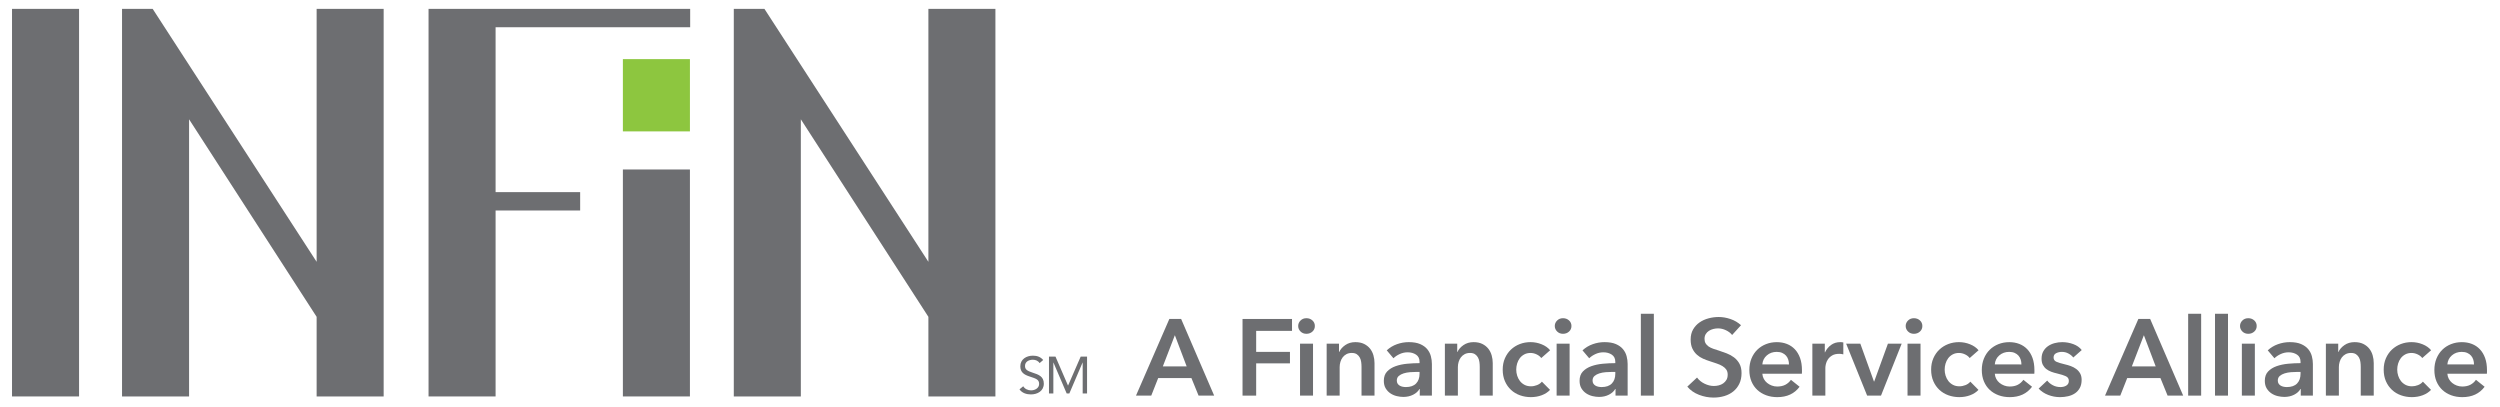 <?xml version="1.0" encoding="utf-8"?>
<!-- Generator: Adobe Illustrator 15.1.0, SVG Export Plug-In . SVG Version: 6.00 Build 0)  -->
<!DOCTYPE svg PUBLIC "-//W3C//DTD SVG 1.1//EN" "http://www.w3.org/Graphics/SVG/1.1/DTD/svg11.dtd">
<svg version="1.1" id="Layer_1" xmlns="http://www.w3.org/2000/svg" xmlns:xlink="http://www.w3.org/1999/xlink" x="0px" y="0px"
	 width="583.5px" height="95px" viewBox="0 0 583.5 95" enable-background="new 0 0 583.5 95" xml:space="preserve">
<rect x="2.805" y="2.07" fill="#6D6E71" width="15.647" height="90.46"/>
<polygon fill="#6D6E71" points="73.901,61.108 35.633,2.07 28.482,2.07 28.482,92.53 44.13,92.53 44.13,27.843 73.901,73.947 
	73.901,92.53 89.545,92.53 89.545,2.07 73.901,2.07 "/>
<polygon fill="#6D6E71" points="216.686,61.108 178.418,2.07 171.268,2.07 171.268,92.53 186.915,92.53 186.915,27.843 
	216.686,73.947 216.686,92.53 232.33,92.53 232.33,2.07 216.686,2.07 "/>
<polygon fill="#6D6E71" points="100.023,2.07 100.023,92.53 115.67,92.53 115.67,49.129 135.409,49.129 135.409,44.843 
	115.67,44.843 115.67,6.357 161.086,6.357 161.086,2.07 "/>
<rect x="145.381" y="39.557" fill="#6D6E71" width="15.647" height="52.973"/>
<rect x="145.381" y="13.799" fill="#8DC63F" width="15.647" height="16.868"/>
<path fill="#6D6E71" d="M272.924,74.446h2.754l7.708,17.892h-3.639l-1.668-4.095h-7.758l-1.618,4.095h-3.563L272.924,74.446z
	 M276.967,85.515l-2.754-7.278l-2.806,7.278H276.967z"/>
<polygon fill="#6D6E71" points="290.007,74.446 301.556,74.446 301.556,77.226 293.19,77.226 293.19,82.129 301.075,82.129 
	301.075,84.808 293.19,84.808 293.19,92.338 290.007,92.338 "/>
<g>
	<defs>
		<rect id="SVGID_1_" x="-320.5" y="-348.5" width="1224" height="792"/>
	</defs>
	<clipPath id="SVGID_2_">
		<use xlink:href="#SVGID_1_"  overflow="visible"/>
	</clipPath>
	<path clip-path="url(#SVGID_2_)" fill="#6D6E71" d="M302.996,76.089c0-0.488,0.181-0.914,0.543-1.276s0.821-0.543,1.377-0.543
		c0.557,0,1.023,0.173,1.403,0.518c0.379,0.346,0.568,0.779,0.568,1.302s-0.189,0.956-0.568,1.302
		c-0.38,0.345-0.847,0.518-1.403,0.518c-0.556,0-1.015-0.181-1.377-0.543S302.996,76.577,302.996,76.089 M303.426,80.208h3.032
		v12.13h-3.032V80.208z"/>
	<path clip-path="url(#SVGID_2_)" fill="#6D6E71" d="M309.642,80.208h2.881v1.945h0.051c0.27-0.606,0.737-1.141,1.402-1.604
		c0.666-0.463,1.453-0.694,2.363-0.694c0.792,0,1.47,0.139,2.034,0.417c0.564,0.277,1.027,0.644,1.39,1.099s0.628,0.978,0.796,1.567
		c0.169,0.59,0.253,1.196,0.253,1.819v7.581h-3.032v-6.722c0-0.354-0.025-0.725-0.076-1.112c-0.05-0.388-0.16-0.736-0.328-1.049
		c-0.17-0.312-0.4-0.568-0.695-0.771s-0.687-0.304-1.175-0.304c-0.489,0-0.91,0.099-1.264,0.291
		c-0.354,0.193-0.645,0.442-0.872,0.745c-0.228,0.304-0.4,0.653-0.518,1.049c-0.118,0.396-0.177,0.796-0.177,1.2v6.672h-3.033
		V80.208z"/>
	<path clip-path="url(#SVGID_2_)" fill="#6D6E71" d="M331.374,90.796h-0.075c-0.304,0.54-0.792,0.982-1.466,1.327
		s-1.44,0.519-2.3,0.519c-0.489,0-0.998-0.063-1.529-0.19c-0.53-0.126-1.02-0.336-1.465-0.631c-0.447-0.295-0.818-0.683-1.112-1.162
		c-0.295-0.481-0.442-1.075-0.442-1.782c0-0.91,0.257-1.634,0.771-2.174c0.514-0.539,1.175-0.951,1.984-1.238
		c0.809-0.286,1.705-0.476,2.69-0.568c0.986-0.092,1.95-0.139,2.895-0.139v-0.304c0-0.758-0.274-1.317-0.821-1.681
		c-0.548-0.361-1.201-0.543-1.959-0.543c-0.641,0-1.255,0.135-1.845,0.404s-1.078,0.599-1.466,0.985l-1.566-1.845
		c0.69-0.64,1.486-1.12,2.388-1.44c0.901-0.319,1.815-0.479,2.742-0.479c1.078,0,1.967,0.151,2.666,0.454
		c0.699,0.304,1.251,0.699,1.655,1.188c0.404,0.488,0.687,1.036,0.847,1.643s0.24,1.213,0.24,1.819v7.379h-2.831V90.796z
		 M331.324,86.804h-0.683c-0.489,0-1.003,0.021-1.542,0.063s-1.036,0.135-1.49,0.277c-0.455,0.144-0.834,0.346-1.139,0.606
		c-0.302,0.262-0.454,0.619-0.454,1.074c0,0.287,0.063,0.526,0.189,0.721c0.127,0.193,0.291,0.35,0.493,0.467
		c0.202,0.118,0.43,0.202,0.683,0.253s0.504,0.076,0.757,0.076c1.046,0,1.837-0.278,2.377-0.834
		c0.537-0.557,0.809-1.314,0.809-2.274V86.804z"/>
	<path clip-path="url(#SVGID_2_)" fill="#6D6E71" d="M337.236,80.208h2.881v1.945h0.051c0.269-0.606,0.736-1.141,1.402-1.604
		c0.665-0.463,1.453-0.694,2.362-0.694c0.792,0,1.47,0.139,2.034,0.417c0.564,0.277,1.028,0.644,1.391,1.099
		s0.627,0.978,0.796,1.567c0.168,0.59,0.253,1.196,0.253,1.819v7.581h-3.033v-6.722c0-0.354-0.024-0.725-0.075-1.112
		s-0.16-0.736-0.329-1.049c-0.168-0.312-0.4-0.568-0.694-0.771c-0.295-0.202-0.687-0.304-1.176-0.304
		c-0.488,0-0.909,0.099-1.263,0.291c-0.354,0.193-0.645,0.442-0.872,0.745c-0.228,0.304-0.4,0.653-0.519,1.049
		c-0.118,0.396-0.177,0.796-0.177,1.2v6.672h-3.032V80.208z"/>
	<path clip-path="url(#SVGID_2_)" fill="#6D6E71" d="M359.727,83.569c-0.236-0.337-0.59-0.619-1.062-0.847s-0.952-0.342-1.44-0.342
		c-0.556,0-1.045,0.114-1.466,0.342s-0.771,0.526-1.048,0.896c-0.278,0.371-0.485,0.788-0.619,1.251
		c-0.137,0.464-0.202,0.932-0.202,1.402c0,0.473,0.071,0.939,0.214,1.403c0.145,0.463,0.358,0.88,0.645,1.251
		c0.286,0.37,0.645,0.669,1.074,0.896s0.931,0.342,1.504,0.342c0.472,0,0.943-0.093,1.415-0.278s0.851-0.455,1.137-0.809
		l1.896,1.921c-0.505,0.539-1.149,0.956-1.933,1.25c-0.784,0.295-1.63,0.442-2.54,0.442c-0.894,0-1.74-0.144-2.54-0.43
		s-1.499-0.707-2.097-1.263c-0.599-0.557-1.07-1.23-1.416-2.022c-0.345-0.791-0.518-1.692-0.518-2.704
		c0-0.977,0.173-1.861,0.518-2.653c0.346-0.791,0.813-1.466,1.403-2.021c0.589-0.556,1.275-0.985,2.06-1.289
		c0.783-0.303,1.621-0.454,2.514-0.454c0.894,0,1.757,0.168,2.591,0.505s1.495,0.801,1.983,1.39L359.727,83.569z"/>
	<path clip-path="url(#SVGID_2_)" fill="#6D6E71" d="M362.886,76.089c0-0.488,0.181-0.914,0.543-1.276s0.821-0.543,1.377-0.543
		c0.557,0,1.023,0.173,1.403,0.518c0.379,0.346,0.568,0.779,0.568,1.302s-0.189,0.956-0.568,1.302
		c-0.38,0.345-0.847,0.518-1.403,0.518c-0.556,0-1.015-0.181-1.377-0.543S362.886,76.577,362.886,76.089 M363.315,80.208h3.031
		v12.13h-3.031V80.208z"/>
	<path clip-path="url(#SVGID_2_)" fill="#6D6E71" d="M377.063,90.796h-0.076c-0.303,0.54-0.792,0.982-1.466,1.327
		s-1.44,0.519-2.299,0.519c-0.489,0-0.999-0.063-1.529-0.19c-0.53-0.126-1.02-0.336-1.466-0.631s-0.818-0.683-1.112-1.162
		c-0.295-0.481-0.441-1.075-0.441-1.782c0-0.91,0.256-1.634,0.771-2.174c0.514-0.539,1.174-0.951,1.983-1.238
		c0.809-0.286,1.706-0.476,2.69-0.568c0.986-0.092,1.951-0.139,2.895-0.139v-0.304c0-0.758-0.274-1.317-0.821-1.681
		c-0.548-0.361-1.2-0.543-1.958-0.543c-0.641,0-1.256,0.135-1.845,0.404c-0.591,0.27-1.079,0.599-1.466,0.985l-1.567-1.845
		c0.69-0.64,1.487-1.12,2.388-1.44c0.901-0.319,1.815-0.479,2.742-0.479c1.078,0,1.967,0.151,2.666,0.454
		c0.699,0.304,1.251,0.699,1.655,1.188c0.404,0.488,0.687,1.036,0.847,1.643s0.24,1.213,0.24,1.819v7.379h-2.83V90.796z
		 M377.012,86.804h-0.683c-0.488,0-1.003,0.021-1.541,0.063c-0.539,0.042-1.036,0.135-1.491,0.277
		c-0.455,0.144-0.834,0.346-1.137,0.606c-0.304,0.262-0.455,0.619-0.455,1.074c0,0.287,0.063,0.526,0.189,0.721
		c0.126,0.193,0.291,0.35,0.493,0.467c0.202,0.118,0.429,0.202,0.682,0.253s0.505,0.076,0.759,0.076
		c1.044,0,1.836-0.278,2.375-0.834c0.539-0.557,0.809-1.314,0.809-2.274V86.804z"/>
	<rect x="382.976" y="73.233" clip-path="url(#SVGID_2_)" fill="#6D6E71" width="3.032" height="19.104"/>
	<path clip-path="url(#SVGID_2_)" fill="#6D6E71" d="M404.278,78.187c-0.337-0.438-0.812-0.805-1.428-1.1
		c-0.615-0.296-1.234-0.442-1.857-0.442c-0.37,0-0.741,0.047-1.111,0.14c-0.371,0.093-0.708,0.235-1.011,0.429
		c-0.304,0.194-0.553,0.447-0.746,0.759s-0.29,0.687-0.29,1.124c0,0.404,0.084,0.75,0.252,1.036c0.169,0.287,0.4,0.531,0.695,0.733
		s0.652,0.379,1.074,0.53c0.421,0.151,0.885,0.304,1.39,0.455c0.572,0.186,1.167,0.396,1.781,0.632
		c0.615,0.236,1.18,0.548,1.693,0.934c0.514,0.389,0.936,0.878,1.264,1.467c0.329,0.59,0.493,1.323,0.493,2.199
		c0,0.959-0.177,1.798-0.531,2.514c-0.354,0.717-0.825,1.311-1.415,1.782s-1.28,0.825-2.072,1.062
		c-0.792,0.235-1.626,0.354-2.502,0.354c-1.162,0-2.299-0.215-3.411-0.645s-2.021-1.066-2.729-1.908l2.273-2.123
		c0.439,0.607,1.024,1.087,1.758,1.44c0.732,0.354,1.453,0.531,2.159,0.531c0.371,0,0.75-0.046,1.139-0.139
		c0.387-0.093,0.736-0.249,1.049-0.468c0.312-0.219,0.563-0.493,0.758-0.821c0.193-0.329,0.29-0.737,0.29-1.226
		c0-0.472-0.11-0.863-0.328-1.175c-0.219-0.313-0.514-0.582-0.885-0.81c-0.37-0.227-0.809-0.425-1.314-0.594
		c-0.505-0.168-1.035-0.345-1.592-0.53c-0.539-0.168-1.078-0.37-1.617-0.606s-1.023-0.548-1.453-0.936
		c-0.43-0.387-0.779-0.862-1.049-1.428c-0.27-0.563-0.404-1.268-0.404-2.109c0-0.91,0.189-1.693,0.569-2.351
		c0.379-0.657,0.875-1.2,1.49-1.63s1.314-0.75,2.098-0.96c0.783-0.211,1.58-0.316,2.389-0.316c0.909,0,1.832,0.16,2.767,0.48
		c0.936,0.319,1.748,0.8,2.438,1.44L404.278,78.187z"/>
	<path clip-path="url(#SVGID_2_)" fill="#6D6E71" d="M420.578,86.425v0.405c0,0.134-0.01,0.269-0.025,0.403h-9.224
		c0.033,0.438,0.147,0.838,0.341,1.2c0.194,0.362,0.451,0.674,0.771,0.935c0.319,0.262,0.682,0.468,1.086,0.619
		c0.404,0.152,0.826,0.228,1.264,0.228c0.759,0,1.398-0.139,1.921-0.417c0.522-0.277,0.951-0.661,1.289-1.149l2.021,1.617
		c-1.196,1.617-2.932,2.426-5.206,2.426c-0.943,0-1.811-0.147-2.603-0.442c-0.792-0.293-1.479-0.71-2.06-1.25
		c-0.581-0.539-1.036-1.201-1.365-1.984c-0.328-0.783-0.492-1.672-0.492-2.666c0-0.977,0.164-1.865,0.492-2.666
		c0.329-0.8,0.779-1.482,1.353-2.047c0.572-0.564,1.251-1.002,2.034-1.314c0.783-0.312,1.63-0.467,2.54-0.467
		c0.842,0,1.621,0.139,2.337,0.417c0.716,0.277,1.335,0.69,1.857,1.238c0.522,0.547,0.931,1.229,1.226,2.047
		S420.578,85.33,420.578,86.425 M417.546,85.06c0-0.387-0.055-0.758-0.164-1.111c-0.11-0.354-0.282-0.666-0.519-0.936
		c-0.236-0.269-0.535-0.483-0.896-0.645c-0.363-0.159-0.788-0.239-1.276-0.239c-0.91,0-1.681,0.273-2.313,0.821
		s-0.981,1.251-1.049,2.109H417.546z"/>
	<path clip-path="url(#SVGID_2_)" fill="#6D6E71" d="M423.004,80.208h2.906v2.021h0.051c0.336-0.707,0.809-1.28,1.415-1.719
		c0.606-0.438,1.313-0.656,2.122-0.656c0.118,0,0.244,0.004,0.38,0.013c0.134,0.008,0.252,0.029,0.354,0.063v2.78
		c-0.202-0.051-0.375-0.084-0.519-0.102c-0.143-0.017-0.282-0.025-0.417-0.025c-0.69,0-1.247,0.127-1.668,0.38
		c-0.421,0.252-0.749,0.556-0.985,0.909s-0.396,0.717-0.479,1.087c-0.085,0.37-0.127,0.666-0.127,0.885v6.494h-3.032V80.208z"/>
	<polygon clip-path="url(#SVGID_2_)" fill="#6D6E71" points="430.889,80.208 434.199,80.208 437.383,89.053 437.434,89.053 
		440.643,80.208 443.853,80.208 439.025,92.338 435.791,92.338 	"/>
	<path clip-path="url(#SVGID_2_)" fill="#6D6E71" d="M444.787,76.089c0-0.488,0.181-0.914,0.543-1.276s0.821-0.543,1.377-0.543
		c0.557,0,1.023,0.173,1.403,0.518c0.379,0.346,0.568,0.779,0.568,1.302s-0.189,0.956-0.568,1.302
		c-0.38,0.345-0.847,0.518-1.403,0.518c-0.556,0-1.015-0.181-1.377-0.543S444.787,76.577,444.787,76.089 M445.217,80.208h3.032
		v12.13h-3.032V80.208z"/>
	<path clip-path="url(#SVGID_2_)" fill="#6D6E71" d="M459.722,83.569c-0.236-0.337-0.59-0.619-1.062-0.847s-0.952-0.342-1.44-0.342
		c-0.556,0-1.045,0.114-1.466,0.342s-0.771,0.526-1.048,0.896c-0.278,0.371-0.485,0.788-0.619,1.251
		c-0.137,0.464-0.202,0.932-0.202,1.402c0,0.473,0.071,0.939,0.214,1.403c0.144,0.463,0.358,0.88,0.644,1.251
		c0.287,0.37,0.646,0.669,1.075,0.896s0.931,0.342,1.504,0.342c0.472,0,0.943-0.093,1.415-0.278s0.851-0.455,1.137-0.809
		l1.896,1.921c-0.505,0.539-1.149,0.956-1.933,1.25c-0.784,0.295-1.63,0.442-2.54,0.442c-0.894,0-1.74-0.144-2.54-0.43
		s-1.499-0.707-2.098-1.263c-0.598-0.557-1.069-1.23-1.416-2.022c-0.344-0.791-0.517-1.692-0.517-2.704
		c0-0.977,0.173-1.861,0.517-2.653c0.347-0.791,0.813-1.466,1.404-2.021c0.589-0.556,1.275-0.985,2.06-1.289
		c0.783-0.303,1.62-0.454,2.514-0.454s1.757,0.168,2.591,0.505s1.495,0.801,1.983,1.39L459.722,83.569z"/>
	<path clip-path="url(#SVGID_2_)" fill="#6D6E71" d="M474.834,86.425v0.405c0,0.134-0.009,0.269-0.025,0.403h-9.224
		c0.033,0.438,0.146,0.838,0.341,1.2c0.193,0.362,0.45,0.674,0.771,0.935c0.319,0.262,0.682,0.468,1.086,0.619
		c0.404,0.152,0.825,0.228,1.264,0.228c0.758,0,1.398-0.139,1.92-0.417c0.521-0.277,0.952-0.661,1.289-1.149l2.021,1.617
		c-1.196,1.617-2.931,2.426-5.205,2.426c-0.944,0-1.812-0.147-2.604-0.442c-0.792-0.293-1.479-0.71-2.06-1.25
		c-0.581-0.539-1.036-1.201-1.364-1.984s-0.493-1.672-0.493-2.666c0-0.977,0.165-1.865,0.493-2.666
		c0.328-0.8,0.779-1.482,1.352-2.047c0.573-0.564,1.251-1.002,2.035-1.314c0.783-0.312,1.63-0.467,2.539-0.467
		c0.843,0,1.621,0.139,2.338,0.417c0.716,0.277,1.335,0.69,1.857,1.238c0.521,0.547,0.931,1.229,1.226,2.047
		S474.834,85.33,474.834,86.425 M471.801,85.06c0-0.387-0.055-0.758-0.164-1.111c-0.109-0.354-0.282-0.666-0.518-0.936
		c-0.236-0.269-0.535-0.483-0.897-0.645c-0.362-0.159-0.788-0.239-1.276-0.239c-0.909,0-1.681,0.273-2.312,0.821
		c-0.632,0.548-0.982,1.251-1.049,2.109H471.801z"/>
	<path clip-path="url(#SVGID_2_)" fill="#6D6E71" d="M483.906,83.442c-0.271-0.354-0.641-0.661-1.113-0.922
		c-0.471-0.262-0.984-0.391-1.541-0.391c-0.488,0-0.935,0.1-1.339,0.302c-0.405,0.202-0.608,0.539-0.608,1.011
		s0.225,0.805,0.671,0.998c0.446,0.194,1.101,0.392,1.958,0.594c0.455,0.102,0.914,0.236,1.379,0.404
		c0.463,0.169,0.883,0.393,1.264,0.67c0.379,0.278,0.685,0.624,0.922,1.036c0.236,0.413,0.354,0.914,0.354,1.504
		c0,0.741-0.139,1.369-0.418,1.883c-0.277,0.515-0.648,0.932-1.111,1.251c-0.463,0.32-1.002,0.552-1.617,0.694
		c-0.615,0.144-1.25,0.215-1.908,0.215c-0.943,0-1.861-0.173-2.754-0.518c-0.894-0.346-1.635-0.838-2.225-1.479l1.997-1.87
		c0.337,0.438,0.774,0.801,1.313,1.087s1.138,0.43,1.795,0.43c0.219,0,0.441-0.025,0.669-0.076s0.438-0.13,0.632-0.24
		c0.193-0.109,0.35-0.257,0.469-0.442c0.117-0.185,0.176-0.411,0.176-0.682c0-0.506-0.23-0.868-0.695-1.087
		c-0.463-0.219-1.158-0.438-2.084-0.657c-0.455-0.101-0.897-0.231-1.328-0.392c-0.429-0.16-0.812-0.37-1.148-0.632
		c-0.338-0.261-0.606-0.585-0.81-0.973c-0.201-0.388-0.303-0.866-0.303-1.44c0-0.674,0.138-1.255,0.417-1.744
		c0.278-0.488,0.645-0.888,1.1-1.2c0.455-0.312,0.969-0.543,1.541-0.694c0.573-0.152,1.161-0.228,1.77-0.228
		c0.875,0,1.73,0.151,2.564,0.454c0.834,0.304,1.496,0.768,1.984,1.391L483.906,83.442z"/>
	<path clip-path="url(#SVGID_2_)" fill="#6D6E71" d="M499.093,74.446h2.755l7.707,17.892h-3.639l-1.668-4.095h-7.758l-1.617,4.095
		h-3.563L499.093,74.446z M503.137,85.515l-2.755-7.278l-2.806,7.278H503.137z"/>
	<rect x="510.717" y="73.233" clip-path="url(#SVGID_2_)" fill="#6D6E71" width="3.032" height="19.104"/>
	<rect x="516.984" y="73.233" clip-path="url(#SVGID_2_)" fill="#6D6E71" width="3.031" height="19.104"/>
	<path clip-path="url(#SVGID_2_)" fill="#6D6E71" d="M522.821,76.089c0-0.488,0.181-0.914,0.543-1.276s0.821-0.543,1.378-0.543
		c0.556,0,1.023,0.173,1.402,0.518c0.379,0.346,0.568,0.779,0.568,1.302s-0.189,0.956-0.568,1.302
		c-0.379,0.345-0.847,0.518-1.402,0.518c-0.557,0-1.016-0.181-1.378-0.543S522.821,76.577,522.821,76.089 M523.251,80.208h3.032
		v12.13h-3.032V80.208z"/>
	<path clip-path="url(#SVGID_2_)" fill="#6D6E71" d="M536.998,90.796h-0.076c-0.304,0.54-0.792,0.982-1.466,1.327
		s-1.44,0.519-2.3,0.519c-0.488,0-0.998-0.063-1.528-0.19c-0.531-0.126-1.02-0.336-1.466-0.631
		c-0.447-0.295-0.817-0.683-1.111-1.162c-0.296-0.481-0.443-1.075-0.443-1.782c0-0.91,0.257-1.634,0.771-2.174
		c0.514-0.539,1.175-0.951,1.983-1.238c0.809-0.286,1.706-0.476,2.691-0.568c0.985-0.092,1.949-0.139,2.894-0.139v-0.304
		c0-0.758-0.274-1.317-0.821-1.681c-0.548-0.361-1.2-0.543-1.959-0.543c-0.64,0-1.255,0.135-1.845,0.404s-1.078,0.599-1.466,0.985
		l-1.566-1.845c0.69-0.64,1.486-1.12,2.388-1.44c0.901-0.319,1.815-0.479,2.742-0.479c1.078,0,1.967,0.151,2.666,0.454
		c0.699,0.304,1.251,0.699,1.655,1.188c0.404,0.488,0.687,1.036,0.847,1.643s0.24,1.213,0.24,1.819v7.379h-2.83V90.796z
		 M536.947,86.804h-0.683c-0.488,0-1.002,0.021-1.541,0.063c-0.54,0.042-1.036,0.135-1.491,0.277
		c-0.455,0.144-0.834,0.346-1.138,0.606c-0.303,0.262-0.454,0.619-0.454,1.074c0,0.287,0.063,0.526,0.189,0.721
		c0.126,0.193,0.29,0.35,0.492,0.467c0.202,0.118,0.43,0.202,0.683,0.253s0.506,0.076,0.758,0.076c1.045,0,1.836-0.278,2.376-0.834
		c0.539-0.557,0.809-1.314,0.809-2.274V86.804z"/>
	<path clip-path="url(#SVGID_2_)" fill="#6D6E71" d="M542.86,80.208h2.881v1.945h0.051c0.27-0.606,0.736-1.141,1.402-1.604
		c0.665-0.463,1.453-0.694,2.363-0.694c0.791,0,1.47,0.139,2.034,0.417c0.564,0.277,1.027,0.644,1.39,1.099s0.628,0.978,0.796,1.567
		s0.253,1.196,0.253,1.819v7.581h-3.032v-6.722c0-0.354-0.025-0.725-0.076-1.112s-0.16-0.736-0.328-1.049
		c-0.169-0.312-0.4-0.568-0.695-0.771s-0.686-0.304-1.175-0.304s-0.91,0.099-1.264,0.291c-0.354,0.193-0.645,0.442-0.872,0.745
		c-0.228,0.304-0.4,0.653-0.518,1.049c-0.118,0.396-0.178,0.796-0.178,1.2v6.672h-3.032V80.208z"/>
	<path clip-path="url(#SVGID_2_)" fill="#6D6E71" d="M565.351,83.569c-0.236-0.337-0.59-0.619-1.062-0.847s-0.952-0.342-1.44-0.342
		c-0.556,0-1.045,0.114-1.466,0.342s-0.771,0.526-1.049,0.896c-0.277,0.371-0.484,0.788-0.619,1.251
		c-0.136,0.464-0.202,0.932-0.202,1.402c0,0.473,0.071,0.939,0.215,1.403c0.144,0.463,0.358,0.88,0.644,1.251
		c0.287,0.37,0.646,0.669,1.075,0.896s0.931,0.342,1.504,0.342c0.471,0,0.943-0.093,1.415-0.278
		c0.471-0.186,0.851-0.455,1.137-0.809l1.896,1.921c-0.506,0.539-1.149,0.956-1.934,1.25c-0.783,0.295-1.63,0.442-2.539,0.442
		c-0.894,0-1.74-0.144-2.54-0.43c-0.801-0.286-1.5-0.707-2.098-1.263c-0.598-0.557-1.07-1.23-1.416-2.022
		c-0.345-0.791-0.517-1.692-0.517-2.704c0-0.977,0.172-1.861,0.517-2.653c0.346-0.791,0.813-1.466,1.403-2.021
		s1.276-0.985,2.06-1.289c0.783-0.303,1.62-0.454,2.515-0.454c0.893,0,1.757,0.168,2.59,0.505c0.834,0.337,1.495,0.801,1.984,1.39
		L565.351,83.569z"/>
	<path clip-path="url(#SVGID_2_)" fill="#6D6E71" d="M580.463,86.425v0.405c0,0.134-0.009,0.269-0.025,0.403h-9.224
		c0.033,0.438,0.147,0.838,0.341,1.2s0.451,0.674,0.771,0.935c0.319,0.262,0.682,0.468,1.086,0.619
		c0.404,0.152,0.825,0.228,1.264,0.228c0.758,0,1.398-0.139,1.921-0.417c0.522-0.277,0.951-0.661,1.288-1.149l2.023,1.617
		c-1.197,1.617-2.933,2.426-5.206,2.426c-0.944,0-1.813-0.147-2.604-0.442c-0.793-0.293-1.479-0.71-2.06-1.25
		c-0.582-0.539-1.036-1.201-1.365-1.984c-0.328-0.783-0.492-1.672-0.492-2.666c0-0.977,0.164-1.865,0.492-2.666
		c0.329-0.8,0.779-1.482,1.353-2.047c0.572-0.564,1.251-1.002,2.034-1.314c0.783-0.312,1.63-0.467,2.539-0.467
		c0.843,0,1.622,0.139,2.338,0.417c0.716,0.277,1.335,0.69,1.857,1.238c0.522,0.547,0.931,1.229,1.226,2.047
		S580.463,85.33,580.463,86.425 M577.431,85.06c0-0.387-0.056-0.758-0.165-1.111c-0.109-0.354-0.282-0.666-0.518-0.936
		c-0.236-0.269-0.535-0.483-0.897-0.645c-0.362-0.159-0.787-0.239-1.274-0.239c-0.911,0-1.682,0.273-2.313,0.821
		s-0.981,1.251-1.049,2.109H577.431z"/>
	<path clip-path="url(#SVGID_2_)" fill="#6D6E71" d="M242.642,84.752c-0.34-0.547-0.948-0.79-1.568-0.79
		c-0.9,0-1.836,0.425-1.836,1.446c0,0.79,0.437,1.143,1.811,1.581c1.338,0.425,2.578,0.864,2.578,2.553
		c0,1.715-1.471,2.517-3.027,2.517c-0.998,0-2.067-0.327-2.651-1.191l0.876-0.717c0.364,0.632,1.093,0.96,1.835,0.96
		c0.876,0,1.873-0.511,1.873-1.495c0-1.058-0.718-1.24-2.249-1.751c-1.217-0.401-2.141-0.936-2.141-2.371
		c0-1.653,1.423-2.48,2.931-2.48c0.96,0,1.775,0.268,2.407,1.011L242.642,84.752z"/>
	<polygon clip-path="url(#SVGID_2_)" fill="#6D6E71" points="244.831,83.232 246.351,83.232 249.268,89.979 249.292,89.979 
		252.234,83.232 253.719,83.232 253.719,91.84 252.697,91.84 252.697,84.618 252.673,84.618 249.583,91.84 248.965,91.84 
		245.875,84.618 245.852,84.618 245.852,91.84 244.831,91.84 	"/>
</g>
</svg>

